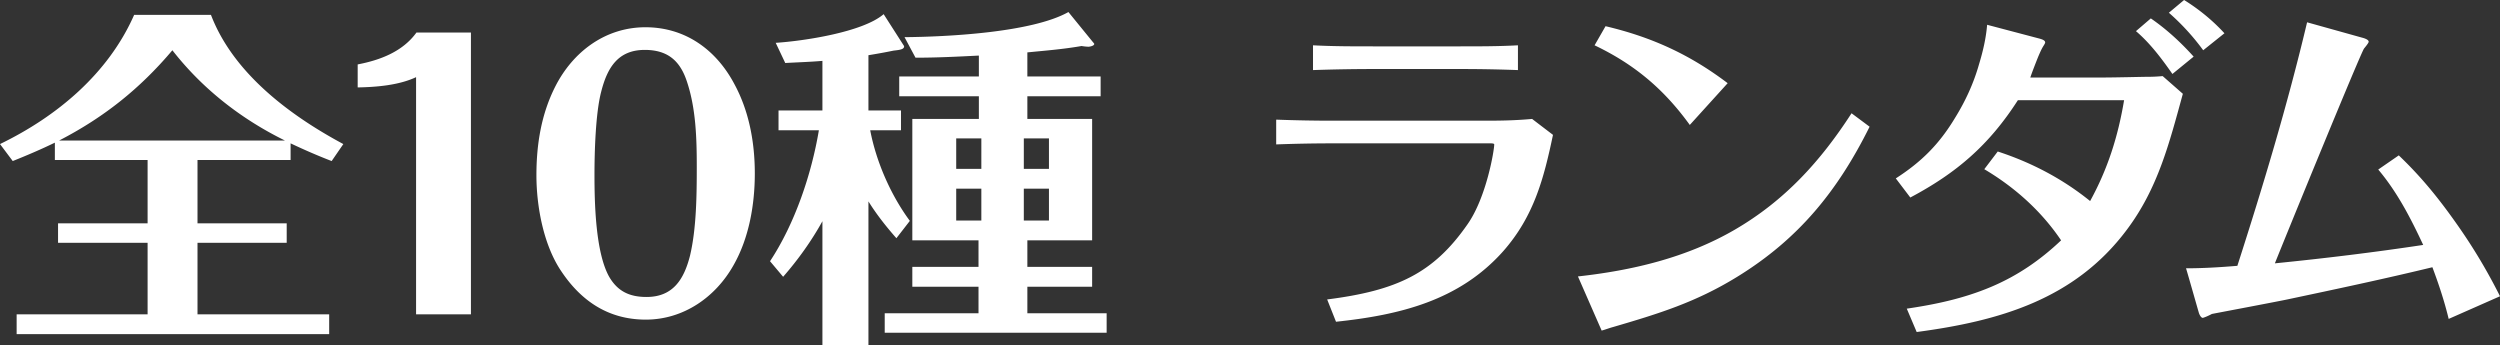 <svg id="Layer_2" xmlns="http://www.w3.org/2000/svg" viewBox="0 0 141.26 19.5"><rect x="0" y="0" width="141.26" height="19.5" fill="#333333" stroke="none"/><defs><style>.cls-1{fill:#fff}</style></defs><g id="_デザイン"><path class="cls-1" d="M11.16 12.62h5.04v1.1h-5.04v4.04h7.44v1.12H.94v-1.12h7.4v-4.04H3.28v-1.1h5.06V9.04H3.1v-.98c-.78.38-1.58.72-2.38 1.04L0 8.14C3.22 6.58 6.12 4.16 7.58.84h4.34c1.26 3.3 4.46 5.68 7.48 7.3l-.66.96c-.78-.3-1.56-.64-2.32-1v.94h-5.26v3.58zM9.74 2.84c-1.84 2.18-3.88 3.8-6.4 5.1H16.1c-2.48-1.22-4.66-2.92-6.36-5.1zM20.21 3.64c1.26-.24 2.54-.72 3.32-1.8h3.08v15.92h-3.1V4.36c-.98.46-2.24.56-3.3.58v-1.3zM41.45 14.98c-1.02 1.82-2.84 3.08-4.96 3.08s-3.66-1.06-4.78-2.74c-1-1.48-1.4-3.66-1.4-5.42s.28-3.46 1.06-5c1-1.98 2.84-3.36 5.1-3.36s4 1.28 5.02 3.2c.84 1.54 1.16 3.32 1.16 5.06s-.32 3.64-1.2 5.18zm-2.46-.54c.36-1.52.38-3.42.38-5s-.04-3.34-.58-4.9c-.4-1.16-1.12-1.72-2.36-1.72-1.52 0-2.12 1.02-2.46 2.36-.32 1.22-.38 3.42-.38 4.7 0 1.6.06 4.36.82 5.74.48.84 1.16 1.16 2.12 1.16 1.5 0 2.12-1 2.46-2.34zM49.07 19.5h-2.6v-7c-.62 1.12-1.38 2.18-2.22 3.14l-.74-.88c1.4-2.12 2.34-4.9 2.76-7.4h-2.28V6.24h2.48v-2.8c-.7.06-1.4.08-2.1.12l-.54-1.14c1.56-.1 4.92-.6 6.1-1.62l1.14 1.78c.04.06 0 .14-.08.18-.12.06-.32.08-.5.1-.48.1-.94.18-1.42.26v3.12h1.84v1.12h-1.74c.34 1.78 1.16 3.66 2.24 5.12l-.76.98c-.58-.66-1.12-1.34-1.58-2.08v8.12zm8.98-15.18h4.14v1.12h-4.14v1.28h3.66v6.86h-3.66v1.5h3.66v1.12h-3.66v1.5h4.48v1.1H49.99v-1.1h5.3v-1.5h-3.74v-1.12h3.74v-1.5h-3.74V6.72h3.76V5.44h-4.5V4.32h4.5V3.14c-1.18.06-2.38.12-3.58.12l-.62-1.16c2.4-.02 7.2-.26 9.26-1.42l1.32 1.62c.08.1.14.16.14.18 0 .12-.28.16-.32.16-.1 0-.28-.02-.4-.04-1.02.18-2.04.26-3.06.36v1.36zm-2.6 3.5h-1.42v1.72h1.42V7.82zm-1.42 2.84v1.8h1.42v-1.8h-1.42zm5.24-1.12V7.82h-1.42v1.72h1.42zm-1.42 2.92h1.42v-1.8h-1.42v1.8zM75.33 6.82h8.68c.84 0 1.7-.02 2.56-.1l1.18.9c-.52 2.48-1.08 4.6-2.8 6.56-2.5 2.82-5.88 3.62-9.46 4l-.5-1.26c3.92-.5 6-1.46 7.94-4.26 1.06-1.52 1.5-4.16 1.5-4.5 0-.06-.16-.06-.2-.06h-8.9c-1.08 0-2.14.02-3.22.06v-1.4c1.08.04 2.14.06 3.22.06zm7.2-2.92h-4.86c-1.16 0-2.32.02-3.48.06v-1.4c1.14.06 2.3.06 3.44.06h4.84c1.1 0 2.2 0 3.3-.06v1.4c-1.08-.04-2.16-.06-3.24-.06zM105.64 7.16c-1.8 3.62-4 6.34-7.48 8.48-2.34 1.44-4.42 2.08-7.02 2.84-.22.06-.42.14-.64.2l-1.34-3.06c3.08-.34 6.14-1.06 8.86-2.64 2.82-1.64 4.84-3.86 6.6-6.58l1.02.76zM90.72 1.48c2.62.62 4.76 1.6 6.9 3.22l-2.14 2.36c-1.46-2.02-3.12-3.42-5.38-4.5l.62-1.08zM112.88 8.56c1.9.62 3.66 1.54 5.22 2.8 1-1.82 1.58-3.66 1.92-5.7h-6c-1.62 2.52-3.44 4.1-6.08 5.5l-.82-1.08c1.46-.94 2.46-1.94 3.36-3.44.58-.94 1.04-1.94 1.34-3 .22-.72.4-1.48.46-2.24l2.88.76c.24.06.4.12.4.24 0 .04-.06.14-.1.2-.1.16-.18.34-.3.62-.12.3-.34.86-.44 1.16h4.1c.7 0 2.26-.04 2.5-.04.4 0 .64-.02.88-.04l1.14 1c-.76 2.76-1.4 5.34-3.18 7.7-2.94 3.92-7.2 5.14-11.86 5.76l-.56-1.32c1.64-.24 3.22-.58 4.74-1.22s2.8-1.52 3.98-2.64c-1.12-1.66-2.62-3-4.34-4.02l.76-1zm8.65-7.52c.9.62 1.7 1.36 2.42 2.16l-1.2.98c-.6-.86-1.26-1.74-2.06-2.42l.84-.72zm2.96 1.8a12.99 12.99 0 00-1.94-2.12l.86-.72c.84.52 1.62 1.16 2.28 1.88l-1.2.96zM138.36 18.02c-.24-1-.56-1.96-.92-2.92-2.72.66-5.46 1.24-8.2 1.82-.56.12-4.06.78-4.26.82-.14.08-.46.22-.52.22s-.16-.1-.22-.3c-.06-.2-.58-2.04-.72-2.5.98 0 1.94-.06 2.9-.14 1.46-4.54 2.84-9.12 3.94-13.76l3.08.86c.24.06.4.14.4.24 0 .06-.16.26-.26.38-.18.22-4.5 10.78-5.04 12.14 2.8-.28 5.6-.62 8.38-1.04-.7-1.5-1.46-2.98-2.54-4.26l1.16-.8c1.3 1.24 2.28 2.46 3.32 3.94.9 1.28 1.7 2.62 2.4 4.02l-2.9 1.28z"/></g></svg>